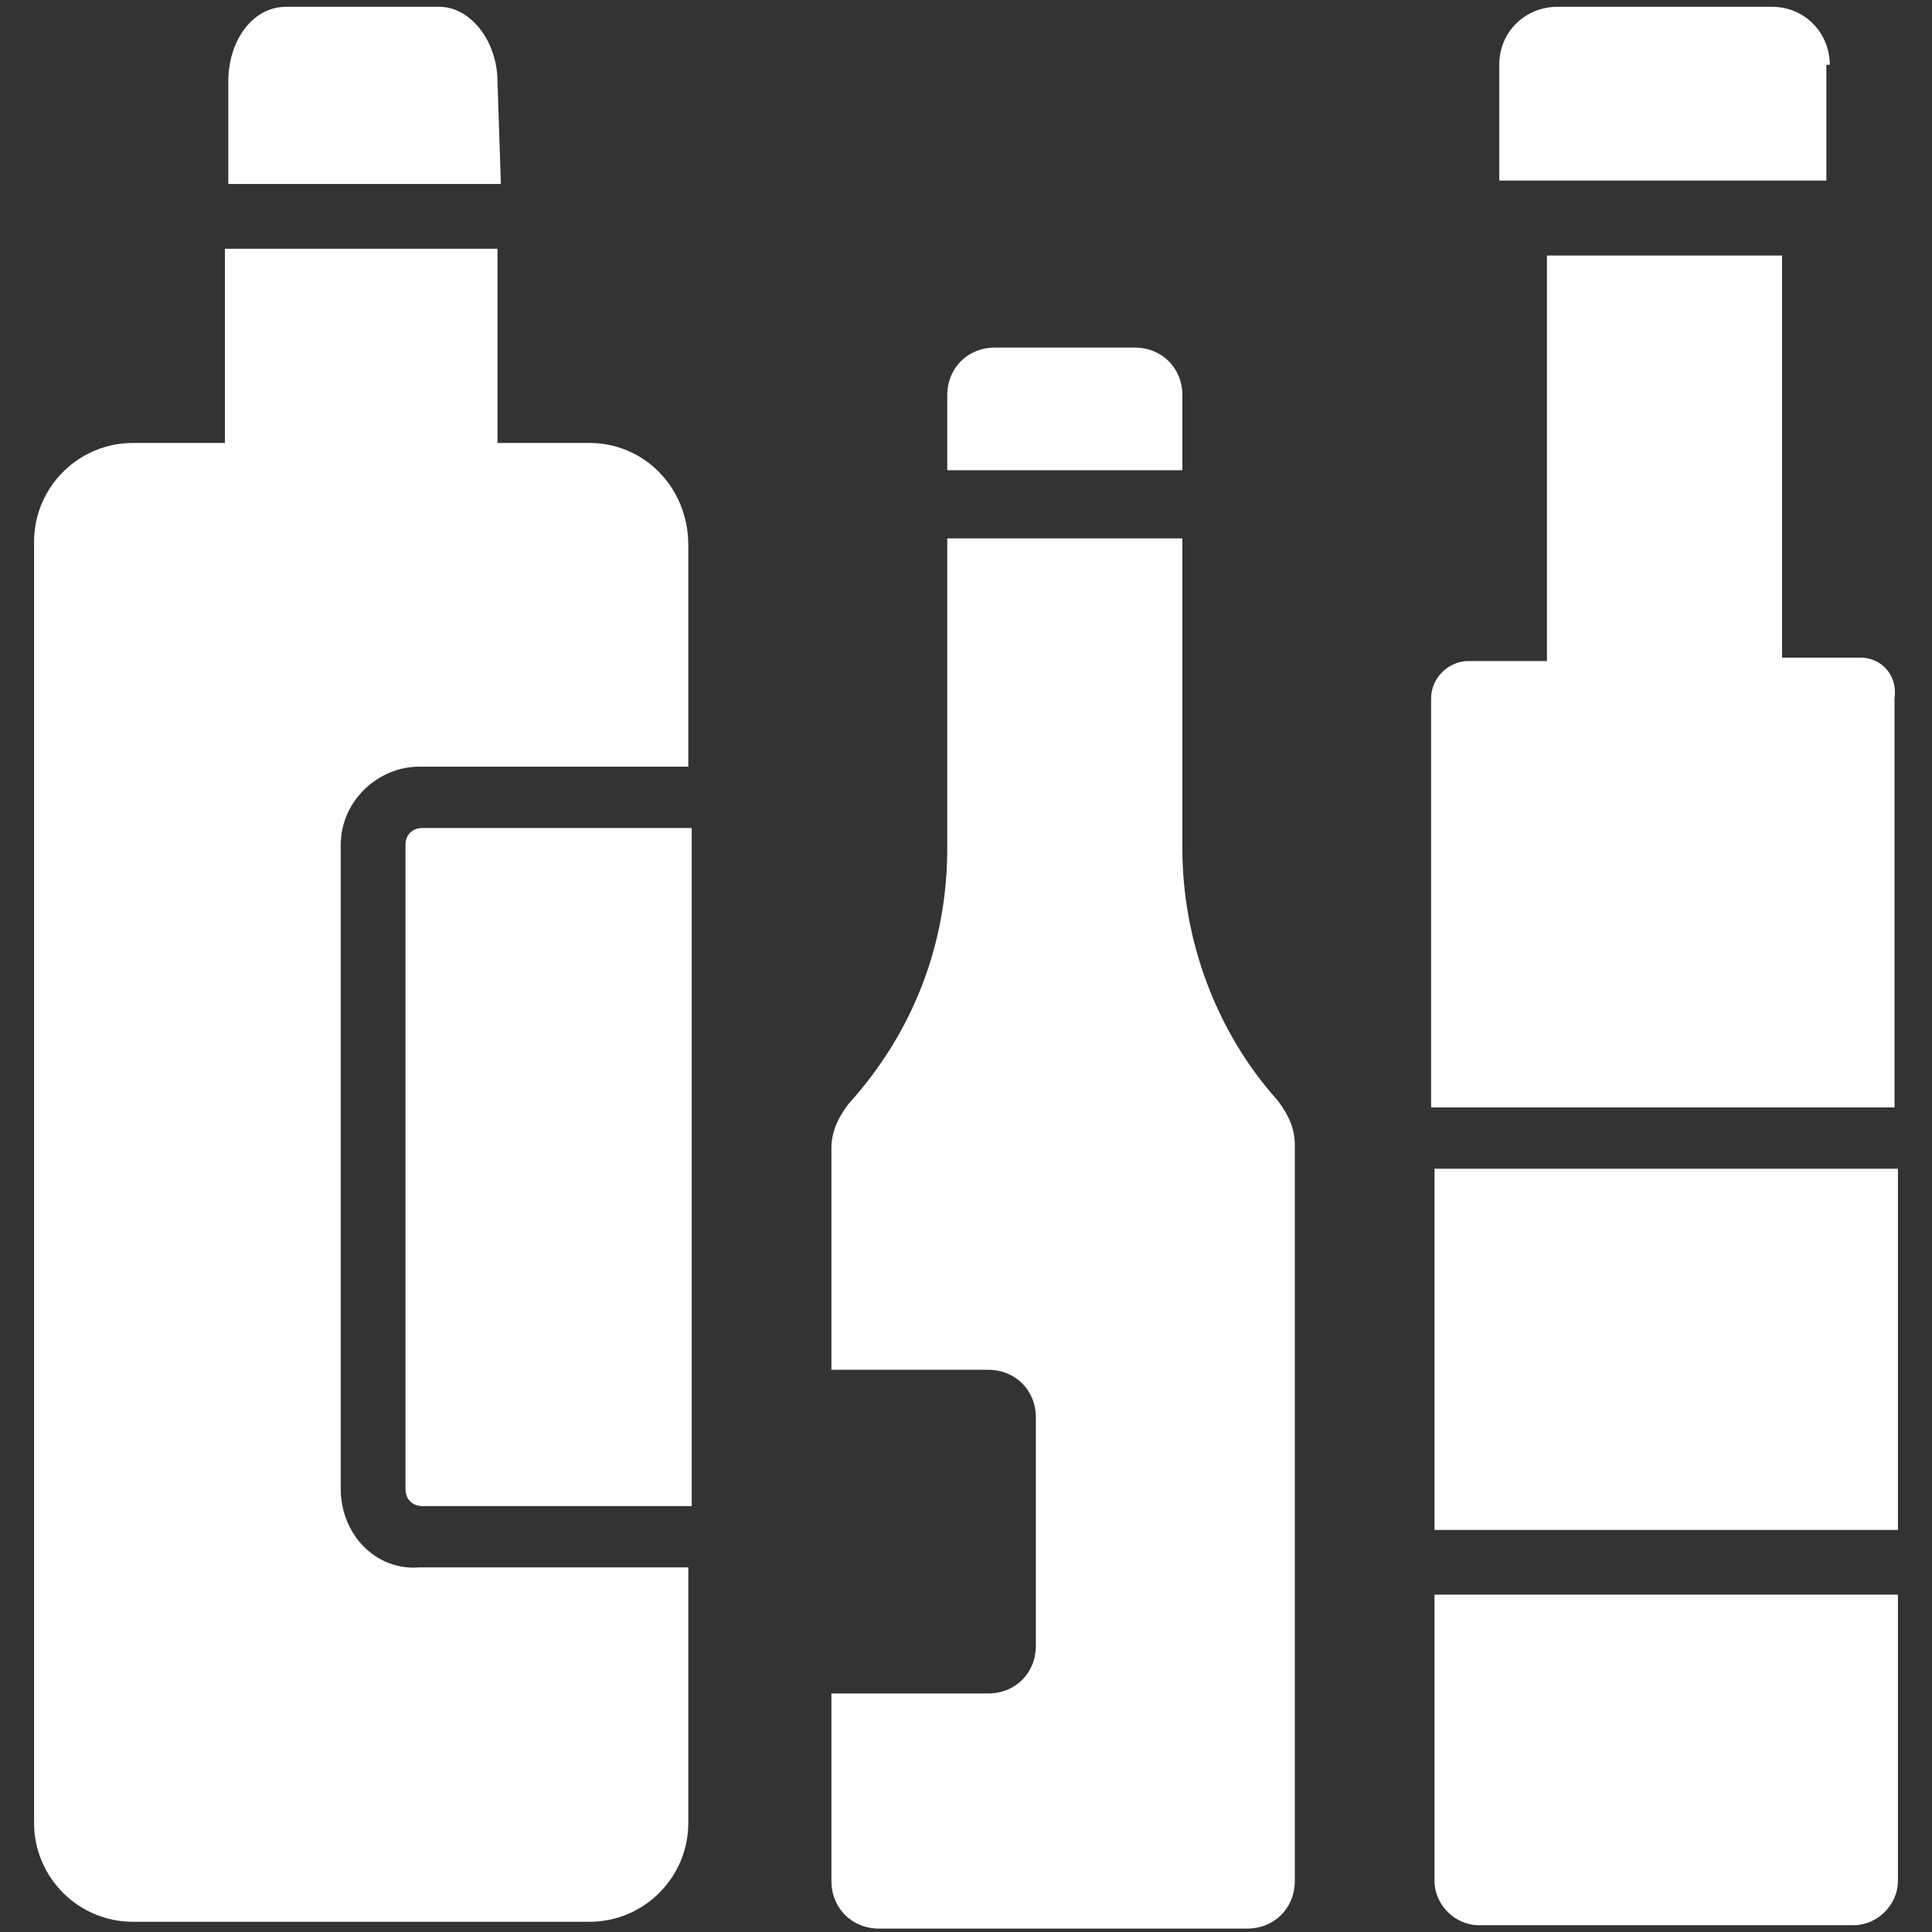 <?xml version="1.0" encoding="utf-8"?>
<!-- Generator: Adobe Illustrator 25.2.1, SVG Export Plug-In . SVG Version: 6.00 Build 0)  -->
<svg version="1.1" id="Layer_1" xmlns="http://www.w3.org/2000/svg" xmlns:xlink="http://www.w3.org/1999/xlink" x="0px" y="0px"
	 viewBox="0 0 56.7 56.7" style="enable-background:new 0 0 56.7 56.7;" xml:space="preserve">
<rect x="0" y="0" width="56.7" height="56.7" fill="#333333" stroke="none"/>
<style type="text/css">
	.st0{fill:#FFFFFF;}
</style>
<g>
	<path class="st0" d="M11.9,24.8v18.9c0,0.3,0.2,0.5,0.5,0.5h7.9V24.3h-7.9C12.1,24.3,11.9,24.5,11.9,24.8z"/>
	<path class="st0" d="M17.3,13h-2.7V7.3h-8V13H3.9C2.3,13,1,14.3,1,15.9v37.6c0,1.6,1.3,2.9,2.9,2.9h13.4c1.6,0,2.9-1.3,2.9-2.9
		v-7.5h-7.9C11,46.1,10,45,10,43.7V24.8c0-1.3,1.1-2.3,2.3-2.3h7.9v-6.5C20.2,14.3,18.9,13,17.3,13z"/>
	<path class="st0" d="M14.6,2.4c0-1.2-0.8-2.2-1.7-2.2H8.4c-1,0-1.7,1-1.7,2.2v3h8L14.6,2.4L14.6,2.4z"/>
	<path class="st0" d="M34.7,24.9v-9.1h-6.9v9.1c0,2.8-1,5.4-2.9,7.5c-0.3,0.4-0.5,0.8-0.5,1.3v6.5H29c0.8,0,1.4,0.6,1.4,1.4v6.7
		c0,0.8-0.6,1.4-1.4,1.4h-4.6v5.5c0,0.8,0.6,1.4,1.4,1.4h10.8c0.8,0,1.4-0.6,1.4-1.4V33.6c0-0.5-0.2-0.9-0.5-1.3
		C35.7,30.3,34.7,27.6,34.7,24.9z"/>
	<path class="st0" d="M34.7,11.6c0-0.8-0.6-1.4-1.4-1.4h-4.1c-0.8,0-1.4,0.6-1.4,1.4v2.2h6.9V11.6z"/>
	<path class="st0" d="M54.6,19.3h-2.3V7.5h-6.9v11.9h-2.3c-0.6,0-1.1,0.5-1.1,1.1v12h13.6v-12C55.7,19.8,55.2,19.3,54.6,19.3z"/>
	<path class="st0" d="M42.1,55.2c0,0.7,0.6,1.3,1.3,1.3h11c0.7,0,1.3-0.6,1.3-1.3v-8.4H42.1L42.1,55.2L42.1,55.2z"/>
	<rect x="42.1" y="34.3" class="st0" width="13.6" height="10.6"/>
	<path class="st0" d="M53.7,1.9c0-0.9-0.7-1.7-1.7-1.7h-6.3c-0.9,0-1.7,0.7-1.7,1.7v3.4h9.6V1.9z"/>
</g>
</svg>
